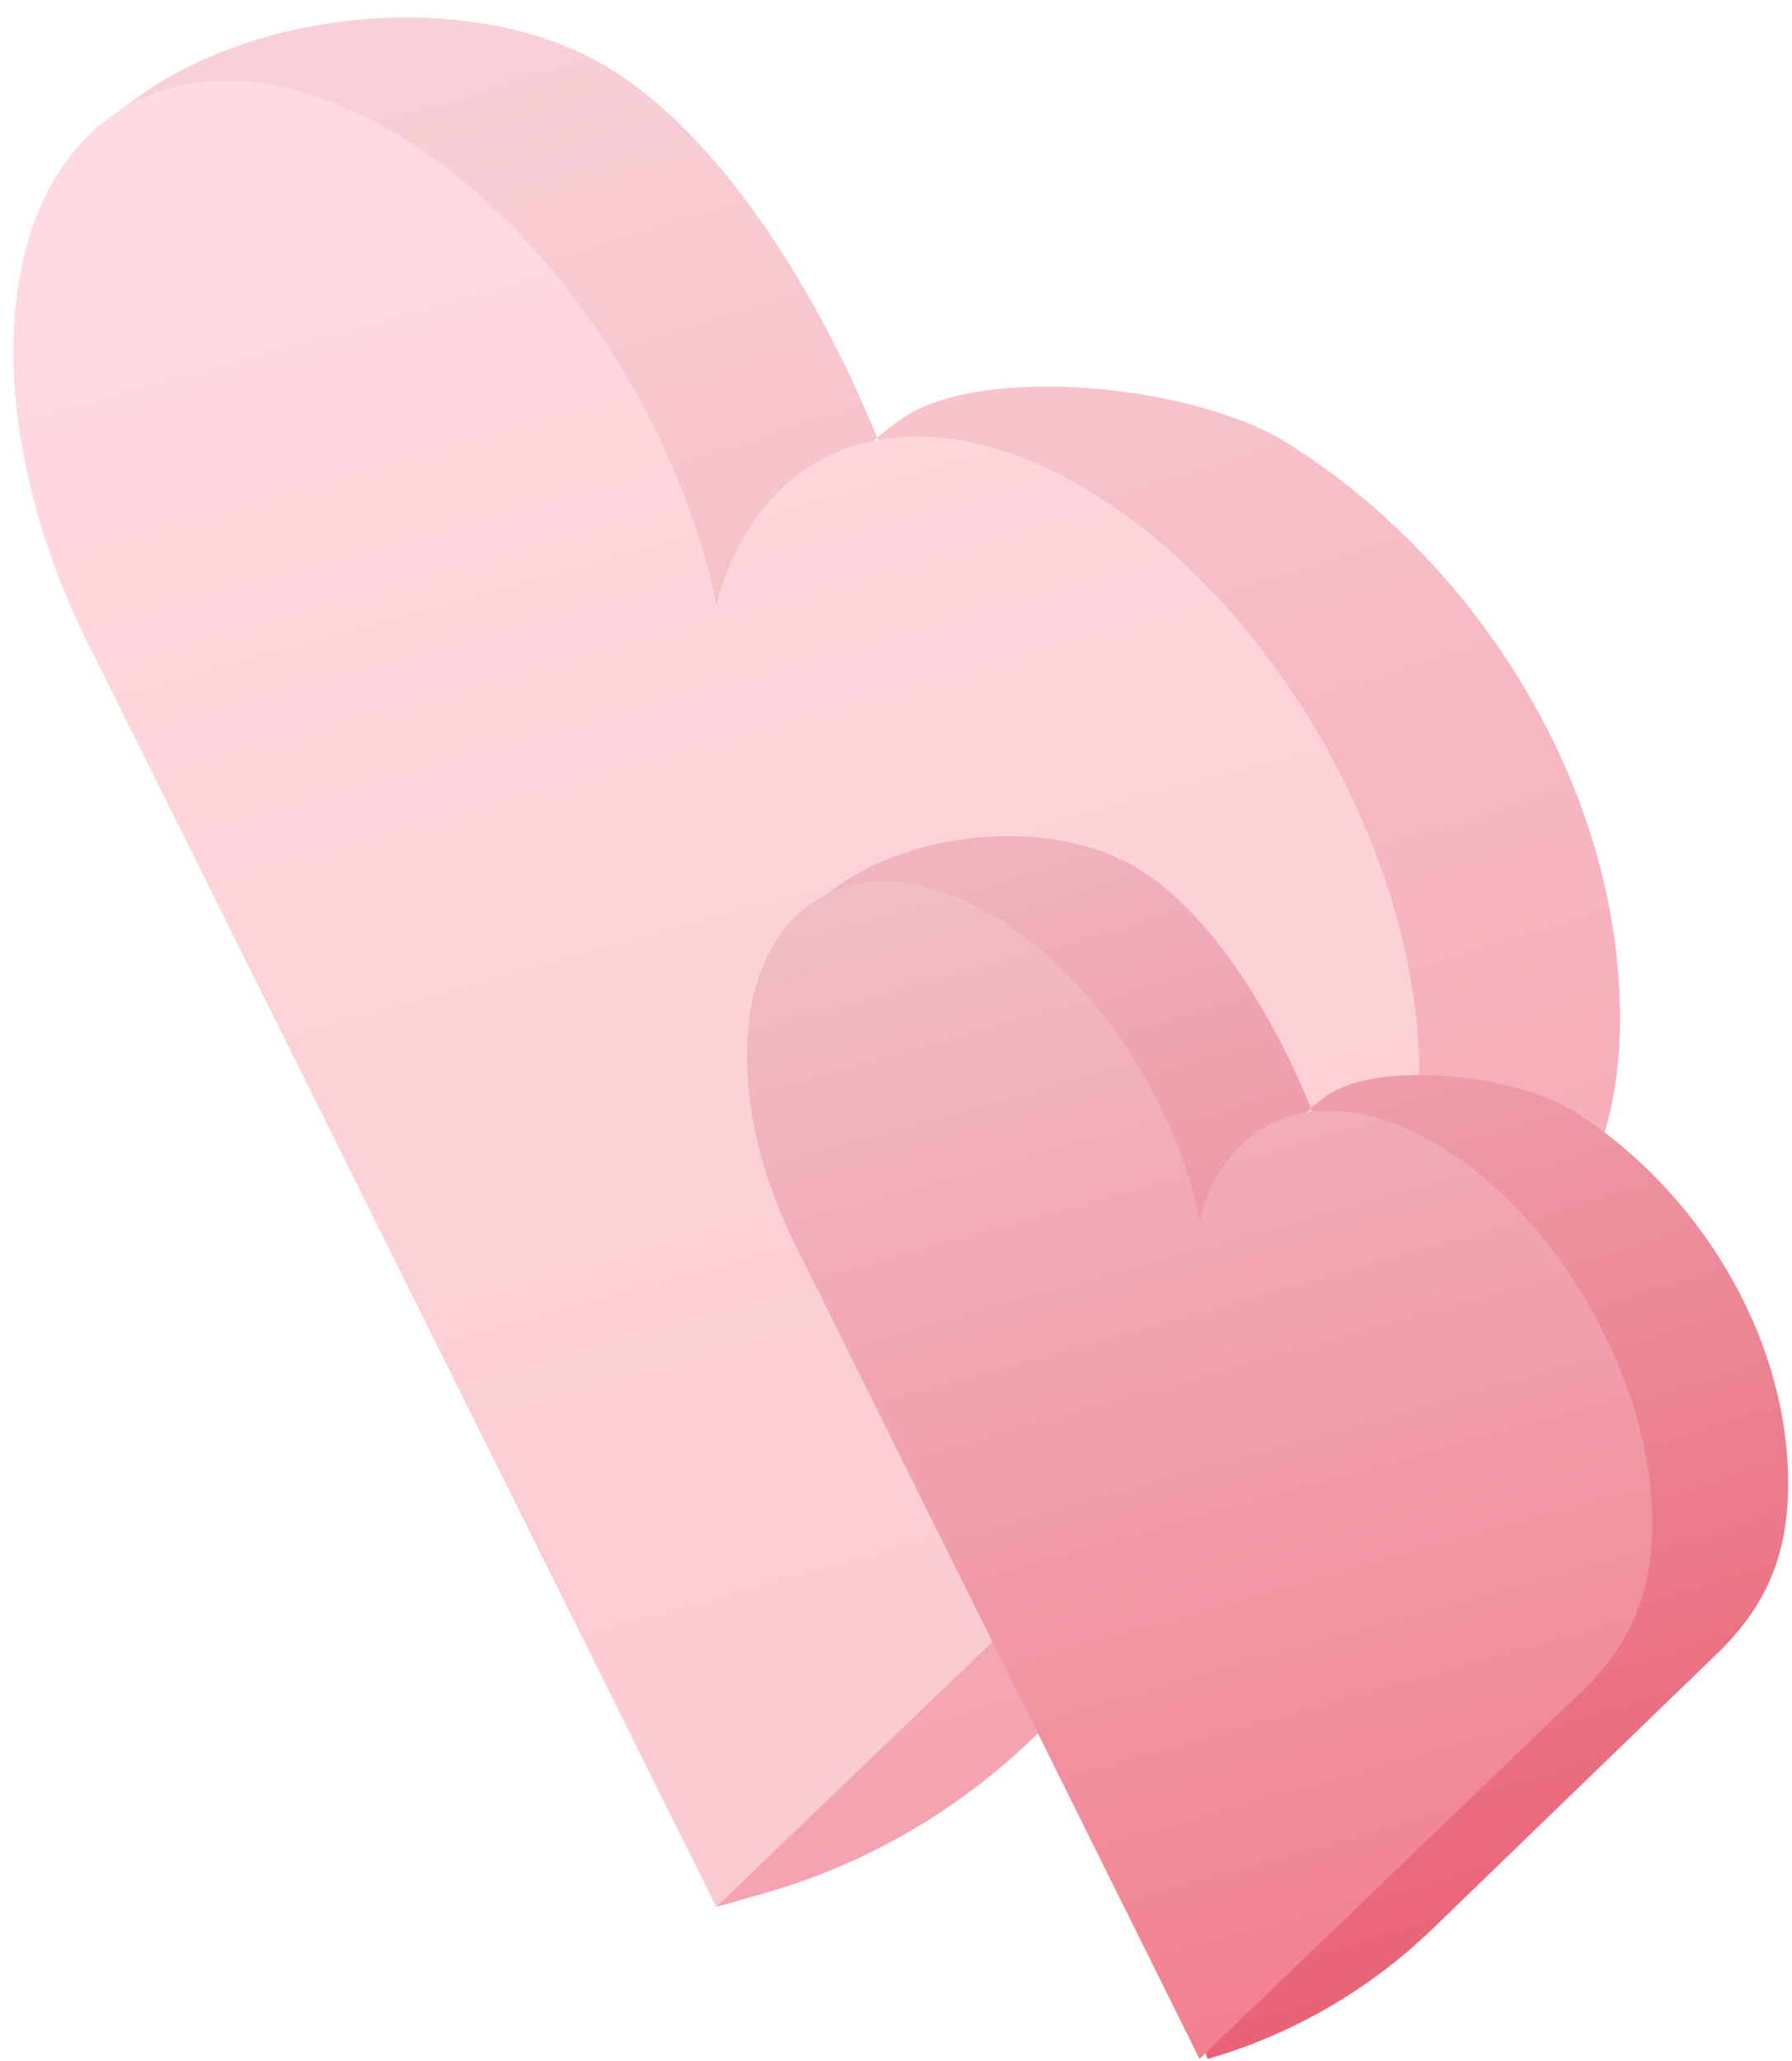 <?xml version="1.0" encoding="UTF-8"?>
<svg width="87px" height="100px" viewBox="0 0 87 100" version="1.1" xmlns="http://www.w3.org/2000/svg" xmlns:xlink="http://www.w3.org/1999/xlink">
    <title>usecase_customerappreciation[SVG]</title>
    <defs>
        <linearGradient x1="24.859%" y1="0%" x2="50%" y2="100%" id="linearGradient-1">
            <stop stop-color="#F8D2D9" offset="0%"></stop>
            <stop stop-color="#F5A2AD" offset="100%"></stop>
        </linearGradient>
        <linearGradient x1="28.828%" y1="0%" x2="50%" y2="100%" id="linearGradient-2">
            <stop stop-color="#FFDBE1" offset="0%"></stop>
            <stop stop-color="#FACAD1" offset="100%"></stop>
        </linearGradient>
        <linearGradient x1="25.219%" y1="0%" x2="50%" y2="100%" id="linearGradient-3">
            <stop stop-color="#F0B7C1" offset="0%"></stop>
            <stop stop-color="#E96073" offset="100%"></stop>
        </linearGradient>
        <linearGradient x1="28.885%" y1="0%" x2="50%" y2="100%" id="linearGradient-4">
            <stop stop-color="#F1BEC7" offset="0%"></stop>
            <stop stop-color="#F18090" offset="100%"></stop>
        </linearGradient>
    </defs>
    <g id="UI-DESKTOP" stroke="none" stroke-width="1" fill="none" fill-rule="evenodd">
        <g id="HomePage-_New_Contentv2-[Shortened]" transform="translate(-762, -1909)">
            <g id="usecase_customerappreciation" transform="translate(762, 1909.849)">
                <g id="Group-60" transform="translate(-0, 0)">
                    <path d="M62.567,20.692 C71.801,26.513 78.65,37.42 78.65,48.559 C78.65,54.231 76.752,57.819 73.6,60.986 L50.063,83.58 C46.418,87.079 41.974,89.633 37.117,91.022 L34.783,91.69 L34.783,91.69 L14.383,28.342 C11.89,23.567 1.688,17.707 1.688,12.816 C1.688,1.676 19.098,-2.974 28.688,1.963 C36.709,6.092 43.441,19.852 45.436,29.463 C41.101,23.982 39.507,22.423 43.811,19.45 C47.604,16.831 57.906,17.754 62.567,20.692 Z" id="Path-Copy-7" fill="url(#linearGradient-1)"></path>
                    <path d="M51.548,22.232 C61.138,27.169 68.913,40.202 68.913,51.341 C68.913,57.013 67.015,60.601 63.863,63.768 L34.776,91.69 L4.645,31.124 C2.152,26.349 0.654,21.093 0.654,16.202 C0.654,5.062 8.428,0.034 18.018,4.971 C26.038,9.1 32.789,18.892 34.784,28.503 C36.777,20.945 43.528,18.103 51.548,22.232 Z" id="Path" fill="url(#linearGradient-2)"></path>
                </g>
                <g id="Group-60-Copy" transform="translate(36.264, 39.56)">
                    <path d="M40.216,13.558 C46.149,17.325 50.549,24.384 50.549,31.593 C50.549,35.264 49.33,37.586 47.305,39.636 L33.293,53.184 C30.221,56.153 26.469,58.324 22.364,59.507 L22.364,59.507 L22.364,59.507 L9.255,18.509 C7.654,15.418 1.099,11.626 1.099,8.46 C1.099,1.251 12.285,-1.759 18.447,1.437 C23.601,4.109 27.927,13.014 29.208,19.234 C26.423,15.687 25.399,14.678 28.164,12.754 C30.601,11.059 37.221,11.656 40.216,13.558 Z" id="Path-Copy-7" fill="url(#linearGradient-3)"></path>
                    <path d="M32.774,14.718 C38.95,17.902 43.956,26.305 43.956,33.489 C43.956,37.146 42.734,39.46 40.704,41.502 L21.974,59.507 L2.571,20.452 C0.965,17.372 -9.99444727e-13,13.983 -9.99444727e-13,10.829 C-9.99444727e-13,3.646 5.006,0.404 11.182,3.587 C16.347,6.25 20.694,12.564 21.978,18.762 C23.262,13.888 27.609,12.056 32.774,14.718 Z" id="Path" fill="url(#linearGradient-4)"></path>
                </g>
            </g>
        </g>
    </g>
</svg>